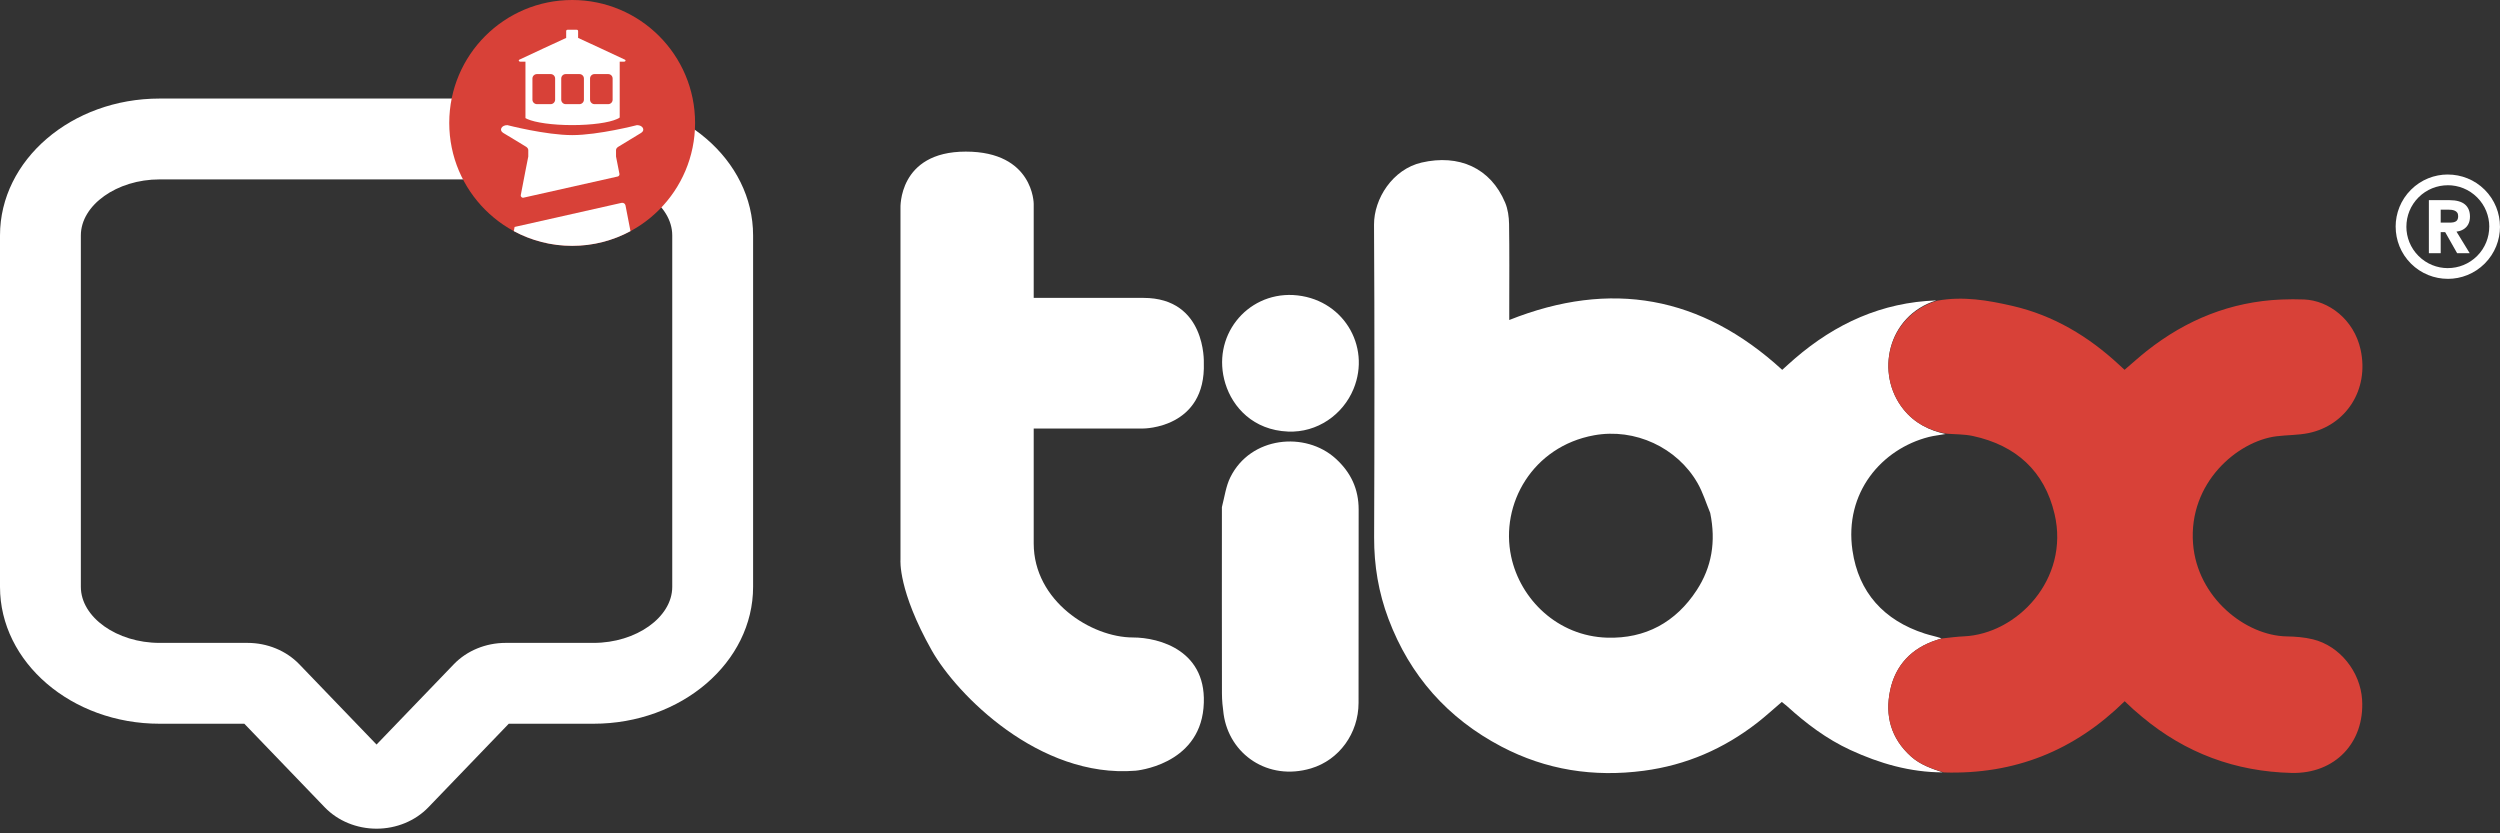 <svg xmlns="http://www.w3.org/2000/svg" width="180" height="60" viewBox="0 0 180 60" fill="none"><rect x="0" y="0" width="180" height="60" fill="#333333" stroke="none"/><path d="M64.835 14.996V40.313C64.835 40.313 64.647 42.513 67.092 46.839C68.873 49.988 74.804 56.055 81.762 55.49C81.762 55.49 86.276 55.114 86.652 50.977C87.028 46.839 83.455 45.898 81.574 45.898C78.565 45.898 74.427 43.266 74.427 39.128V30.852H82.327C82.327 30.852 86.84 30.852 86.675 26.11C86.675 26.11 86.856 21.448 82.327 21.448H74.427V14.678C74.427 14.678 74.427 10.916 69.537 10.916C64.647 10.916 64.835 14.996 64.835 14.996Z" fill="white"></path><path d="M123.135 36.931C122.838 36.217 122.611 35.462 122.231 34.795C120.762 32.218 117.712 30.807 114.777 31.34C110.36 32.143 107.994 36.273 108.804 40.075C109.461 43.157 112.153 45.804 115.711 45.912C118.467 45.996 120.657 44.806 122.167 42.487C123.242 40.835 123.561 39.01 123.135 36.931ZM139.876 55.611C137.532 55.606 135.339 54.974 133.229 54C131.521 53.212 130.042 52.096 128.66 50.839C128.559 50.748 128.449 50.667 128.291 50.539C127.696 51.046 127.131 51.566 126.527 52.036C124.112 53.914 121.405 55.091 118.353 55.494C114.75 55.971 111.324 55.444 108.108 53.757C104.238 51.727 101.509 48.653 99.967 44.554C99.257 42.668 98.93 40.719 98.937 38.693C98.964 31.189 98.973 23.684 98.93 16.18C98.919 14.302 100.276 12.183 102.356 11.704C105.039 11.086 107.32 12.085 108.371 14.589C108.568 15.06 108.645 15.611 108.653 16.127C108.684 18.127 108.666 20.128 108.666 22.13V23.04C115.975 20.129 122.492 21.294 128.32 26.629C128.616 26.363 128.915 26.087 129.223 25.821C132.148 23.299 135.487 21.766 139.417 21.63C135.871 22.73 135 26.922 137.051 29.472C137.855 30.471 138.915 31 140.09 31.248C139.645 31.332 139.256 31.365 138.882 31.46C135.481 32.325 132.774 35.467 133.377 39.627C133.816 42.661 135.644 44.669 138.582 45.617C138.997 45.751 139.429 45.832 139.795 45.962C139.632 46.019 139.526 46.052 139.42 46.087C137.634 46.67 136.473 47.887 136.09 49.705C135.704 51.531 136.149 53.172 137.596 54.468C138.258 55.061 139.064 55.335 139.876 55.611Z" fill="white"></path><path d="M140.152 31.225C138.915 31 137.854 30.471 137.051 29.472C135 26.922 135.87 22.73 139.491 21.647C141.354 21.314 143.131 21.619 144.889 22.024C147.855 22.706 150.375 24.22 152.588 26.277C152.708 26.388 152.829 26.497 152.969 26.625C153.513 26.162 154.024 25.698 154.563 25.271C157.404 23.024 160.611 21.718 164.253 21.566C164.799 21.543 165.347 21.54 165.893 21.562C167.671 21.633 169.487 23.007 169.962 25.168C170.604 28.09 168.88 30.631 166.217 31.181C165.464 31.336 164.677 31.316 163.91 31.411C161.105 31.759 157.558 34.756 157.9 39.147C158.203 43.031 161.683 45.769 164.638 45.821C165.27 45.832 165.918 45.882 166.529 46.031C168.464 46.503 169.949 48.364 170.072 50.387C170.26 53.473 168.111 55.726 164.996 55.651C160.948 55.554 157.35 54.221 154.235 51.616C154.022 51.439 153.81 51.261 153.604 51.076C153.399 50.893 153.203 50.701 152.977 50.488C149.362 54.042 145.065 55.779 139.951 55.616C139.063 55.335 138.258 55.061 137.596 54.468C136.149 53.172 135.704 51.531 136.089 49.705C136.473 47.887 137.633 46.67 139.42 46.087C139.526 46.053 139.632 46.02 139.868 45.963C140.466 45.898 140.932 45.837 141.4 45.817C145.219 45.649 149.026 41.716 147.93 37.014C147.209 33.918 145.147 32.062 142.048 31.392C141.433 31.259 140.785 31.276 140.152 31.225Z" fill="#D84138"></path><path d="M87.977 36.512C88.173 35.747 88.268 35.009 88.578 34.377C90.037 31.407 93.999 31.044 96.171 33.021C97.264 34.016 97.825 35.209 97.823 36.691C97.813 41.33 97.826 45.97 97.816 50.61C97.812 52.798 96.424 54.719 94.389 55.325C91.297 56.246 88.503 54.315 88.099 51.409C88.031 50.918 87.981 50.419 87.98 49.924C87.971 45.479 87.975 41.033 87.977 36.512Z" fill="white"></path><path d="M93.105 21.242C96.656 21.438 98.739 24.892 97.453 28.008C96.692 29.854 94.848 31.162 92.735 31.073C90.241 30.967 88.755 29.332 88.227 27.622C87.189 24.256 89.73 21.074 93.105 21.242Z" fill="white"></path><path d="M178.353 14.211C177.769 13.628 177.006 13.336 176.243 13.336V13.338C175.48 13.338 174.716 13.629 174.134 14.211C173.551 14.794 173.26 15.557 173.26 16.321H173.259C173.259 17.083 173.55 17.847 174.134 18.43C174.717 19.013 175.481 19.305 176.243 19.305V19.304C177.007 19.304 177.77 19.012 178.353 18.43C178.935 17.848 179.226 17.084 179.226 16.321H179.228C179.228 15.558 178.936 14.795 178.353 14.211ZM178.9 13.664C179.632 14.397 179.998 15.358 179.998 16.321H180C180 17.282 179.633 18.244 178.9 18.977C178.166 19.711 177.205 20.078 176.243 20.078V20.076C175.281 20.076 174.319 19.709 173.587 18.977C172.854 18.245 172.488 17.283 172.488 16.321H172.486C172.486 15.359 172.853 14.398 173.587 13.664C174.32 12.931 175.282 12.564 176.243 12.564V12.566C177.206 12.566 178.167 12.932 178.9 13.664Z" fill="white"></path><path fill-rule="evenodd" clip-rule="evenodd" d="M174.879 18.23H175.73V16.714H176.053L176.913 18.23H177.819L176.867 16.676C177.054 16.655 177.22 16.601 177.365 16.513C177.511 16.427 177.625 16.307 177.71 16.156C177.793 16.003 177.837 15.82 177.838 15.604C177.839 15.219 177.719 14.924 177.477 14.719C177.235 14.516 176.866 14.413 176.368 14.411H174.879V18.23ZM175.73 15.095H176.275C176.352 15.094 176.433 15.098 176.516 15.109C176.597 15.118 176.674 15.14 176.745 15.171C176.818 15.201 176.875 15.248 176.919 15.309C176.964 15.371 176.986 15.454 176.987 15.558C176.987 15.692 176.96 15.792 176.907 15.861C176.853 15.929 176.781 15.974 176.687 15.997C176.593 16.02 176.483 16.031 176.358 16.029H175.73V15.095Z" fill="white"></path><path d="M11.488 12.917C8.416 12.917 5.821 14.765 5.821 16.952V42.253C5.821 44.44 8.416 46.288 11.488 46.288H17.82C19.249 46.288 20.608 46.849 21.549 47.826L27.111 53.607L32.674 47.826C33.614 46.849 34.974 46.288 36.403 46.288H42.735C45.807 46.288 48.402 44.44 48.402 42.253V16.952C48.402 14.765 45.807 12.917 42.735 12.917H11.488ZM27.112 59.665C25.682 59.665 24.323 59.104 23.382 58.127L17.592 52.109H11.488C5.153 52.109 0 47.688 0 42.253V16.952C0 11.517 5.153 7.096 11.488 7.096H42.735C49.069 7.096 54.223 11.517 54.223 16.952V42.253C54.223 47.688 49.069 52.109 42.735 52.109H36.631L30.841 58.127C29.9 59.104 28.541 59.665 27.112 59.665Z" fill="white"></path><path d="M50.046 8.85C50.046 13.738 46.084 17.701 41.196 17.701C36.308 17.701 32.346 13.738 32.346 8.85C32.346 3.962 36.308 0 41.196 0C46.084 0 50.046 3.962 50.046 8.85Z" fill="#D84138"></path><path d="M36.994 16.642L37.051 16.34L44.752 14.606C44.882 14.577 45.011 14.66 45.036 14.791C45.158 15.407 45.279 16.027 45.395 16.642C44.146 17.317 42.715 17.701 41.196 17.701C39.675 17.701 38.244 17.317 36.994 16.642Z" fill="white"></path><path d="M36.528 9.009C36.528 9.009 39.299 9.728 41.199 9.728C43.091 9.728 45.863 9.009 45.863 9.009C46.282 9.009 46.477 9.372 46.163 9.567C45.611 9.895 45.06 10.238 44.508 10.573C44.41 10.636 44.354 10.72 44.354 10.81V11.271C44.442 11.685 44.519 12.11 44.599 12.517C44.617 12.606 44.56 12.689 44.473 12.709L37.692 14.233C37.577 14.258 37.475 14.158 37.497 14.043C37.612 13.448 37.724 12.858 37.84 12.262C37.903 11.934 37.973 11.599 38.036 11.271V10.81C38.036 10.72 37.98 10.636 37.889 10.573C37.331 10.238 36.786 9.895 36.227 9.567C35.913 9.372 36.108 9.009 36.528 9.009Z" fill="white"></path><path d="M40.73 7.499C40.555 7.499 40.409 7.352 40.409 7.178V5.655C40.409 5.474 40.555 5.334 40.73 5.334H41.721C41.896 5.334 42.042 5.474 42.042 5.655V7.178C42.042 7.352 41.896 7.499 41.721 7.499H40.73ZM38.335 5.655C38.335 5.474 38.482 5.334 38.663 5.334H39.648C39.822 5.334 39.969 5.474 39.969 5.655V7.178C39.969 7.352 39.822 7.499 39.648 7.499H38.663C38.482 7.499 38.335 7.352 38.335 7.178V5.655ZM42.483 5.655C42.483 5.474 42.629 5.334 42.804 5.334H43.788C43.97 5.334 44.109 5.474 44.109 5.655V7.178C44.109 7.352 43.97 7.499 43.788 7.499H42.804C42.629 7.499 42.483 7.352 42.483 7.178V5.655ZM44.989 4.294L43.257 3.484L41.624 2.73V2.234C41.624 2.185 41.582 2.143 41.533 2.143H40.863C40.807 2.143 40.765 2.185 40.765 2.234V2.73L39.131 3.484L37.399 4.294C37.309 4.336 37.351 4.44 37.455 4.44H37.833V8.49V8.504C37.874 8.525 37.916 8.553 37.972 8.574C38.538 8.825 39.766 9.007 41.198 9.007C42.615 9.007 43.844 8.832 44.416 8.574C44.5 8.539 44.57 8.504 44.619 8.462V4.44H44.933C45.045 4.44 45.08 4.336 44.989 4.294Z" fill="white"></path></svg>